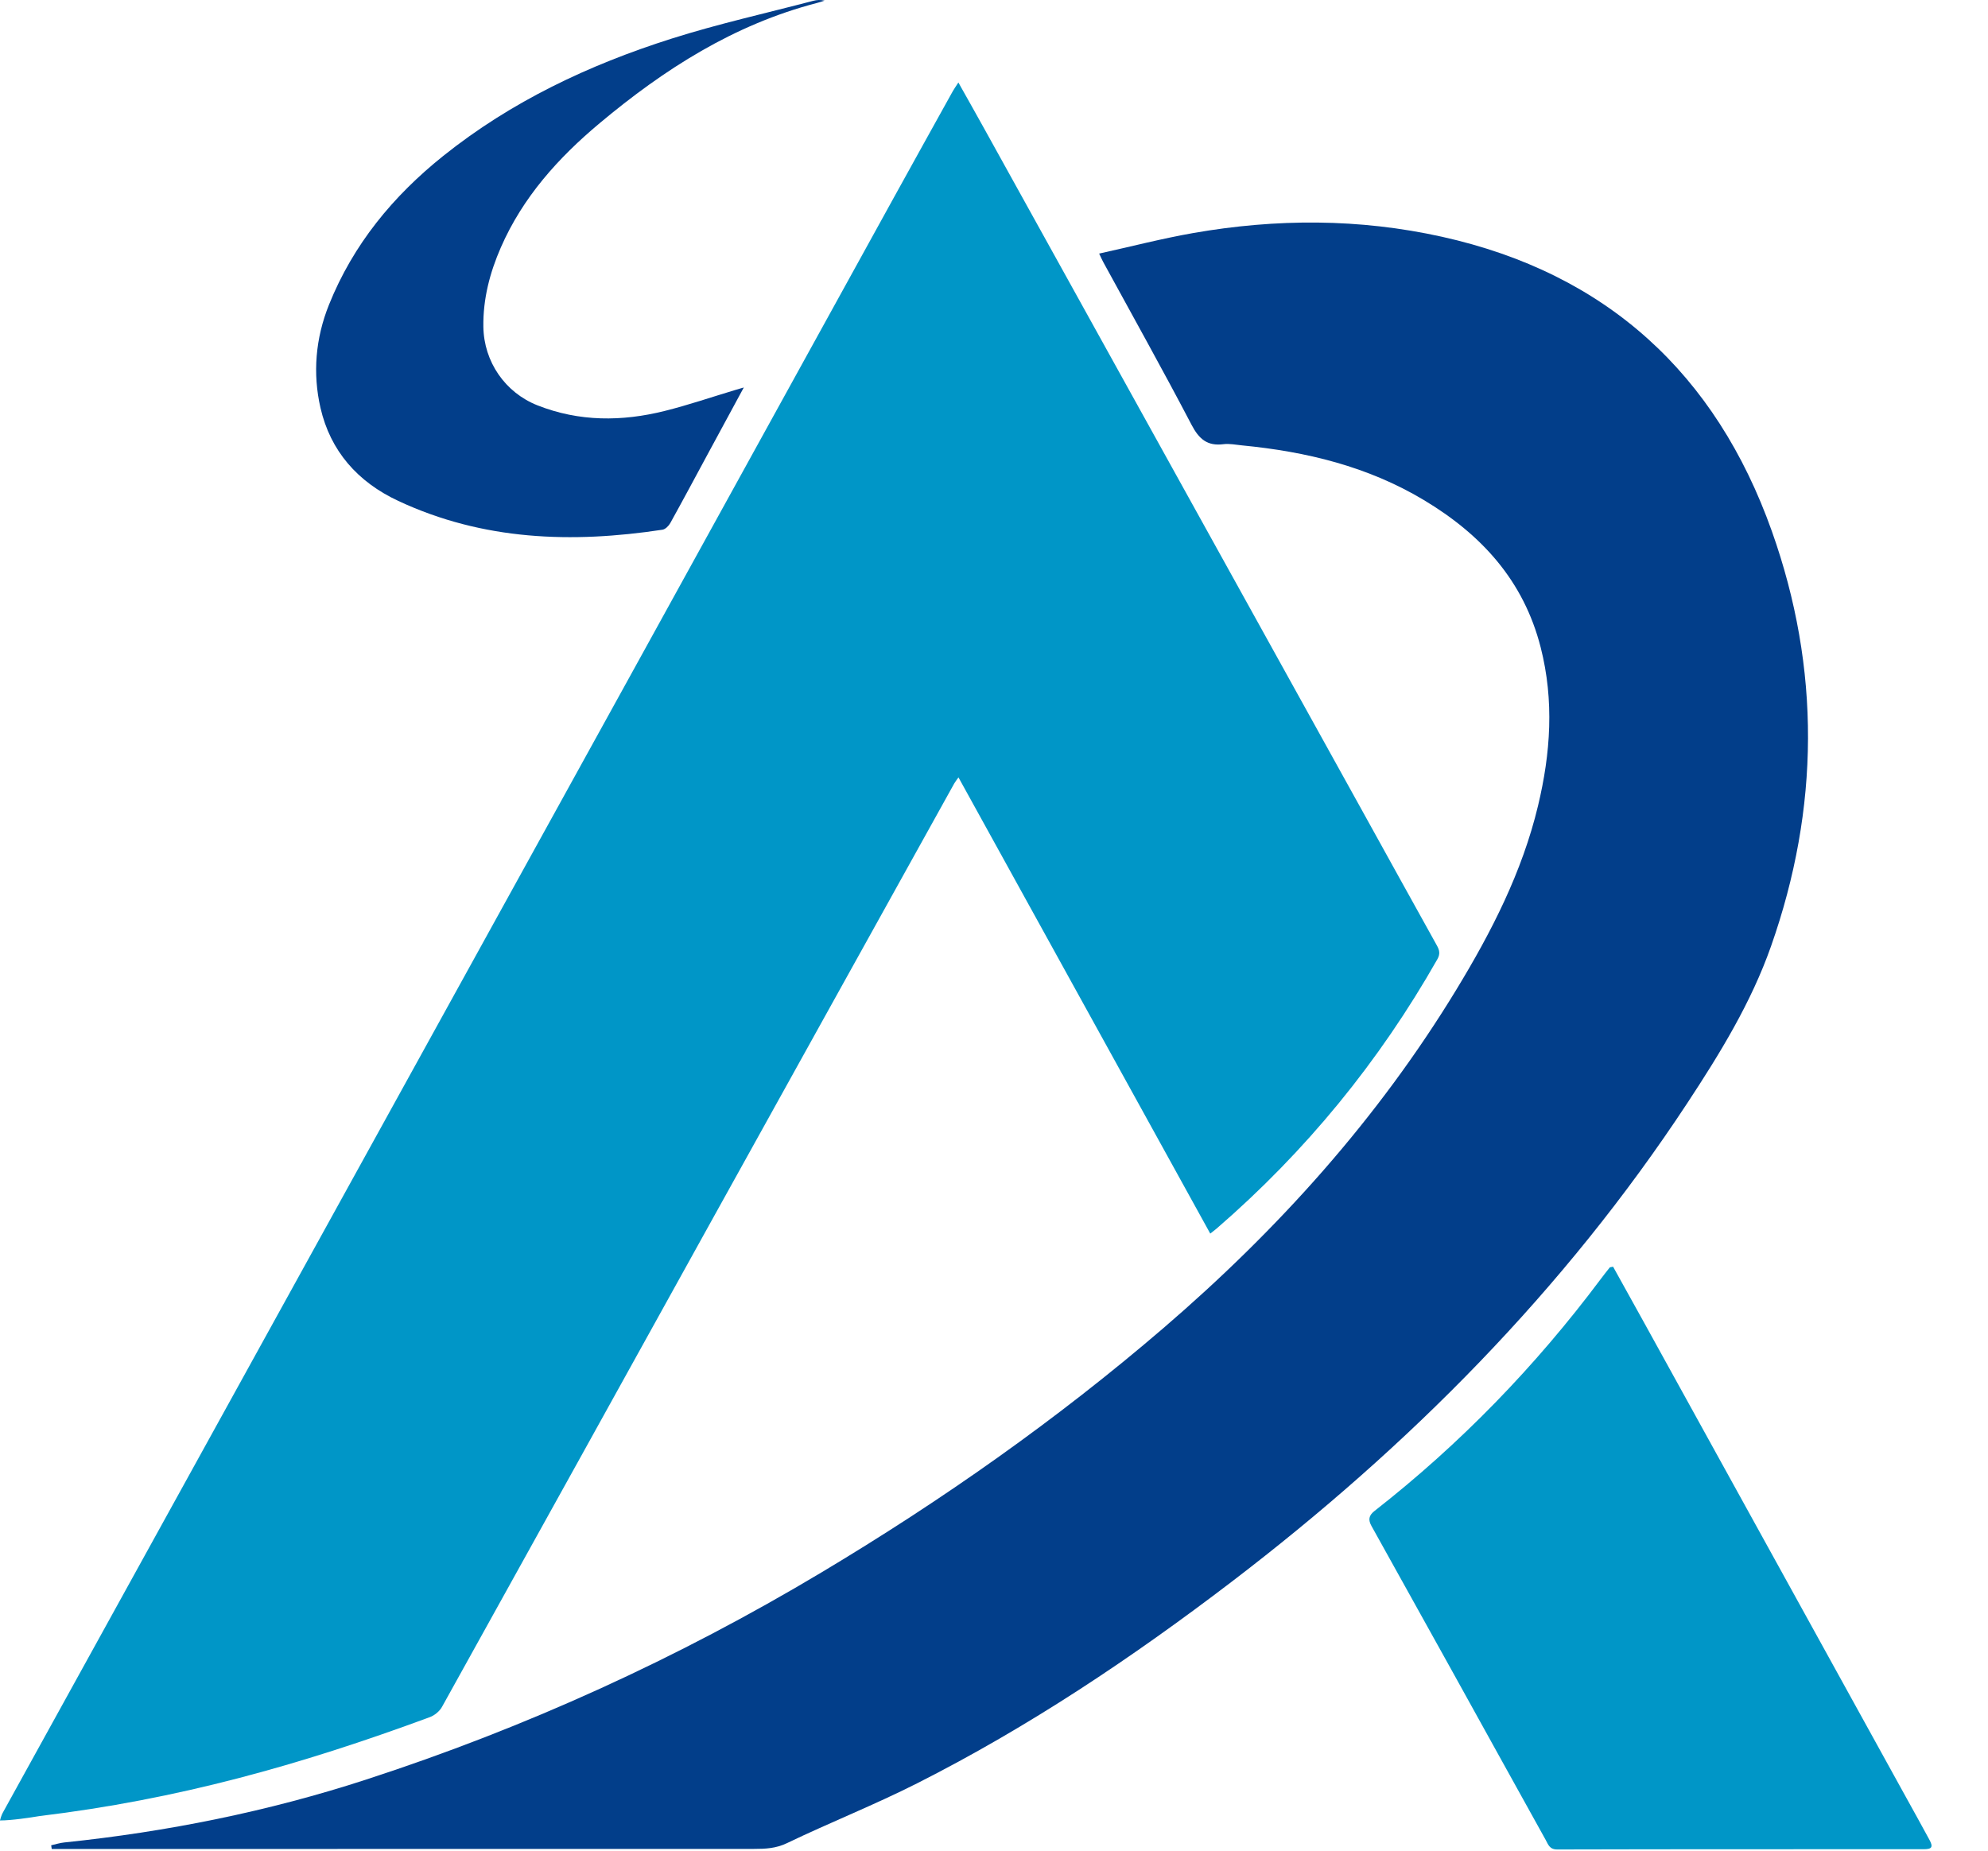 <?xml version="1.0" encoding="UTF-8" standalone="no"?>
<svg
   id="Camada_2"
   viewBox="0 0 1394.855 1298.817"
   version="1.1"
   sodipodi:docname="LogoAccessNoLetters.svg"
   width="1394.855"
   height="1298.817"
   inkscape:version="1.3.2 (091e20e, 2023-11-25, custom)"
   xmlns:inkscape="http://www.inkscape.org/namespaces/inkscape"
   xmlns:sodipodi="http://sodipodi.sourceforge.net/DTD/sodipodi-0.dtd"
   xmlns="http://www.w3.org/2000/svg"
   xmlns:svg="http://www.w3.org/2000/svg">
  <sodipodi:namedview
     id="namedview18"
     pagecolor="#505050"
     bordercolor="#eeeeee"
     borderopacity="1"
     inkscape:showpageshadow="0"
     inkscape:pageopacity="0"
     inkscape:pagecheckerboard="0"
     inkscape:deskcolor="#505050"
     inkscape:zoom="0.25045461"
     inkscape:cx="1044.1014"
     inkscape:cy="1147.9126"
     inkscape:window-width="1920"
     inkscape:window-height="1057"
     inkscape:window-x="1912"
     inkscape:window-y="-8"
     inkscape:window-maximized="1"
     inkscape:current-layer="g18" />
  <defs
     id="defs1" />
  <g
     id="Camada_2-2">
    <g
       id="g18">
      <path
         style="fill:#0096c7"
         d="m 672.44,57.89 c 6.54,11.66 12.39,21.99 18.14,32.38 88.06,158.92 176.12,317.84 264.17,476.76 17.82,32.17 35.57,64.37 53.46,96.5 1.85,3.32 2.36,5.96 0.3,9.58 -40.81,71.88 -92.37,134.92 -154.88,188.99 -1.14,0.98 -2.36,1.87 -4.47,3.54 C 790.29,758.95 731.6,652.62 672.5,545.51 c -1.25,1.79 -2.26,3.01 -3.02,4.37 -56.72,102.16 -113.46,204.31 -170.11,306.5 -63.09,113.82 -126.07,227.7 -189.29,341.45 -1.69,3.04 -5.19,5.9 -8.48,7.12 -91.47,33.79 -177.1,57.74 -273.9,69.43 -6.16,1.03 -19.5,3.08 -27.71,3.08 0.91,-3.53 1.5,-4.6 2.5,-6.41 C 72.08,1144.91 142.8,1016.77 212.42,890.65 288.35,753.1 364.25,615.53 440.13,477.95 502.54,364.78 564.89,251.57 627.29,138.39 c 13.66,-24.77 27.4,-49.49 41.13,-74.23 0.92,-1.66 2.04,-3.21 4.01,-6.27 z"
         id="path1" />
      <path
         style="fill:#023e8a"
         d="m 771.19,177.95 c 22.73,-5.02 44.2,-10.59 65.97,-14.41 58.28,-10.21 116.58,-10.27 174.53,2.59 115.61,25.66 192.24,96.21 231.48,206.54 34.36,96.63 33.55,194.44 -0.54,291.3 -13.94,39.61 -35.89,75.38 -58.91,110.34 -86.31,131.1 -195.23,240.74 -319.54,335.64 -69.67,53.19 -142.37,101.85 -220.71,141.46 -29.87,15.11 -61.12,27.47 -91.31,41.97 -7.74,3.72 -15.14,4.04 -23.03,4.04 -161.11,0.03 -322.23,0.04 -483.34,0.06 -3.16,0 -6.33,0 -9.49,0 l -0.39,-2.6 c 3.04,-0.68 6.05,-1.66 9.13,-1.98 72.11,-7.48 142.84,-21.67 211.82,-44.12 112.01,-36.44 218.55,-84.98 319.63,-145.45 84.6,-50.61 165.04,-107.14 239.85,-171.42 80.26,-68.96 150.39,-146.85 205.55,-237.56 24.61,-40.47 46.11,-82.4 57.25,-128.92 8.84,-36.91 11.39,-73.72 1.88,-111.06 -11.95,-46.92 -41.52,-79.22 -81.98,-103.47 -39.38,-23.6 -82.56,-34.01 -127.63,-38.37 -4.33,-0.42 -8.77,-1.37 -13,-0.83 -11.35,1.43 -17.15,-3.62 -22.38,-13.62 -20.06,-38.37 -41.21,-76.16 -61.95,-114.18 -0.71,-1.3 -1.29,-2.66 -2.89,-5.97 z"
         id="path2" />
      <path
         style="fill:#0096c7"
         d="m 1131.81,888.89 c 7.39,13.31 14.77,26.58 22.11,39.87 61.06,110.65 122.11,221.31 183.17,331.96 5.57,10.09 11.19,20.16 16.67,30.3 2.73,5.04 1.8,6.61 -3.88,6.61 -85.75,0.03 -171.5,-0.05 -257.26,0.18 -5.49,0.01 -6.39,-3.6 -8.14,-6.75 -22.51,-40.5 -44.9,-81.07 -67.36,-121.59 -18.25,-32.91 -36.55,-65.79 -54.85,-98.67 -2.33,-4.18 -2.03,-7.27 2.14,-10.53 60.17,-47.07 112.88,-101.45 158.63,-162.61 2.08,-2.78 4.23,-5.51 6.4,-8.23 0.21,-0.26 0.81,-0.21 2.36,-0.56 z"
         id="path3" />
      <path
         style="fill:#023e8a"
         d="m 521.88,271.9 c -9.2,16.99 -17.48,32.26 -25.74,47.54 -8.59,15.89 -17.09,31.83 -25.85,47.62 -1.11,2 -3.44,4.34 -5.49,4.65 -63.55,9.63 -125.81,7.63 -185.38,-20.22 -28.57,-13.36 -47.61,-35.06 -54.55,-65.25 -5.55,-24.14 -3.54,-48.75 5.95,-72.39 17.01,-42.37 44.95,-76.24 80.21,-104.46 C 358.77,71.19 413.2,45.54 471,27.17 503.71,16.78 537.35,9.31 570.59,0.58 c 2.49,-0.65 5.1,-0.84 7.98,-0.13 -1.84,0.56 -3.66,1.2 -5.52,1.68 -58.01,15.08 -107.01,46.39 -152.36,84.36 -29.06,24.33 -53.9,51.96 -69.26,87.12 -7.75,17.73 -12.56,36.17 -12.28,55.69 0.35,24.52 15.24,46.19 38.04,55.17 29.26,11.53 59.2,11.4 89.2,3.9 16.65,-4.16 32.94,-9.74 49.4,-14.68 1.38,-0.42 2.77,-0.82 6.07,-1.78 z"
         id="path15" />
    </g>
  </g>
</svg>
